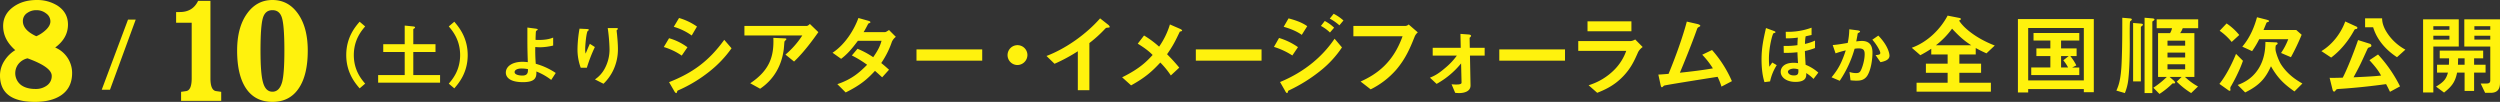 <svg xmlns="http://www.w3.org/2000/svg" width="2014.624" height="82.1" viewBox="0 0 2014.624 82.1">
  <rect x="0" y="0" width="2014.624" height="82.1" fill="#333333" stroke="none"/>
  <defs>
    <style>
      .cls-1 {
        fill: #fff20d;
        fill-rule: evenodd;
      }
    </style>
  </defs>
  <path id="txt_theaters_kokai.svg" class="cls-1" d="M527.319,10376.1a30.765,30.765,0,0,1,16.43,4.4c5.791,3.7,8.682,8.8,8.682,15.4,0,7.3-3.422,13.4-10.288,18.5a22.292,22.292,0,0,1,13.63,20.5q0,12.3-9.354,18.3c-5.169,3.3-12.024,5-20.574,5-18.79,0-28.193-7.1-28.193-21.4a21.915,21.915,0,0,1,3.613-11.8,26.436,26.436,0,0,1,8.681-8.5c-6.5-5.7-9.755-12.1-9.755-19.4,0-6.4,2.76-11.5,8.29-15.5C513.64,10377.9,519.923,10376.1,527.319,10376.1Zm-1.074,71.7a15.024,15.024,0,0,0,9.355-2.9,9.231,9.231,0,0,0,3.743-7.7q0-7.05-19.511-14.1a13.054,13.054,0,0,0-7.276,4.5,12.018,12.018,0,0,0,2.2,17.1C517.7,10446.8,521.528,10447.8,526.245,10447.8Zm0.672-63.5a12.243,12.243,0,0,0-7.085,2.1,7.635,7.635,0,0,0-3.744,6.7c0,4.8,3.614,8.9,10.829,12.2a26.937,26.937,0,0,0,8.01-5.4c2.228-2.2,3.342-4.4,3.342-6.5a7.788,7.788,0,0,0-3.473-6.5A12.4,12.4,0,0,0,526.917,10384.3Zm52.722,64.1,21.178-56.5h6.2l-20.725,56.5h-6.655Zm96.28,9H643.582v-7.3l4.144-.6c2.942-.5,4.406-3.9,4.406-10.3v-44.8H639.578v-8.6h2.95q10.479,0,14.774-9h9.936v62.4c0,6.4,1.485,9.8,4.465,10.3l4.216,0.6v7.3Zm41.28,0.8q-14.288,0-21.639-11.4-6.819-10.65-6.815-30c0-12.3,2.63-22.2,7.879-29.6s12.115-11.1,20.575-11.1,15.326,3.6,20.574,11,7.889,17.3,7.889,29.7q0,19.35-6.945,30Q731.355,10458.2,717.2,10458.2Zm-9.615-41.4c0,12.1.623,20.5,1.867,25.1q2,8.1,7.748,8.1t7.889-8.1c1.154-4.6,1.736-13,1.736-25.1,0-12.9-.622-21.6-1.867-26s-3.834-6.5-7.758-6.5-6.493,2.1-7.748,6.5S707.584,10403.9,707.584,10416.8Zm79.88,30.5c-3.462-4-10.789-12.6-10.789-26.8,0-14.4,7.327-22.9,10.789-26.9l4.456,3.8c-2.99,3.5-9.142,10.8-9.142,23.1s6.152,19.5,9.142,23Zm14.915-4.6v-6.1h21.407V10418H806.494v-6.3h17.292v-15l6.866,0.7c0.883,0.1,1.464.3,1.464,0.9a0.806,0.806,0,0,1-.642.7,1.379,1.379,0,0,0-.763.7v12H848.6v6.3H830.711v18.6h21.578v6.1h-49.91Zm61.382,4.6-4.465-3.8c2.99-3.5,9.152-10.7,9.152-23s-6.162-19.6-9.152-23.1l4.465-3.8c3.453,4.1,10.789,12.6,10.789,26.9S867.214,10443.3,863.761,10447.3Zm78.094-6.8a48.859,48.859,0,0,0-11.983-6.8c0.35,5.4-1.446,8.6-10.87,8.6-10.539,0-13.719-4-13.719-7.7,0-4.9,5.037-8.7,13.478-8.7a34.112,34.112,0,0,1,4.225.3c-0.4-12.9-.341-14.3-0.341-24v-3.9l6.945,0.9c0.282,0.1,1.386.2,1.386,0.7,0,0.3-.061.3-0.754,0.8a0.975,0.975,0,0,0-.692.8c-0.12.7-.291,4.7-0.291,6.7a16.267,16.267,0,0,0,2.43.1c6.773,0,9.955-1.2,11.752-1.9v6.4a47.394,47.394,0,0,1-10.539,1.4c-1.154,0-2.719-.1-3.873-0.2a131.665,131.665,0,0,0,.4,13.5,54.951,54.951,0,0,1,16.089,7.4Zm-23.837-9.2c-3.652,0-5.68,1.3-5.68,2.9,0,2.3,4.285,2.8,6.192,2.8,4.637,0,4.576-2.8,4.576-5.2A27.819,27.819,0,0,0,918.018,10431.3Zm52.541-.6h-4.918a42.363,42.363,0,0,1-2.609-15.1,101.011,101.011,0,0,1,1.626-16.4l6.3,0.3c0.351,0,1.215.2,1.215,0.7a1.484,1.484,0,0,1-.813.8c-1.215,1-2.138,11.6-2.138,14.9a11.973,11.973,0,0,0,.4,3.4c0.753-1.9,1.916-4.7,3.362-7.9l4.045,2.6A123.444,123.444,0,0,0,970.559,10430.7Zm21.519,1.5a37.709,37.709,0,0,1-8.1,11.4l-6.885-3.5a24.461,24.461,0,0,0,8.22-9.4,32.338,32.338,0,0,0,3.532-14.8,137.5,137.5,0,0,0-1.455-17.2H994.4c0.171,0,1.214,0,1.214.7,0,0.5-1.043.8-1.043,1.3s0.291,2.8.351,3.4c0.351,3.9.692,8,.692,11.6A39.186,39.186,0,0,1,992.078,10432.2Zm54.952-11.3a50.944,50.944,0,0,0-14.46-6.9l4.25-7.1a45.509,45.509,0,0,1,14.82,7.3Zm22.49,12.7a112.483,112.483,0,0,1-25.55,15.4,1.155,1.155,0,0,0-.6.8c-0.3,1-.45,1.3-0.74,1.3-0.75,0-1.56-1.4-1.87-2l-3.94-6.8c18.77-7.4,31.96-16.8,44.47-34.1l5.88,6.8A89.963,89.963,0,0,1,1069.52,10433.6Zm-14.45-28.9a47.406,47.406,0,0,0-14.46-7l4.25-7.1a48.824,48.824,0,0,1,14.45,6.9Zm82.47,21-6.93-5.6a69.357,69.357,0,0,0,13.56-15.4h-46.63v-7.7h50.13c0.97,0,2.16-1.1,2.61-1.6l6.85,6.6C1153.48,10407.2,1145.65,10418.1,1137.54,10425.7Zm-6.56-17.4a7.057,7.057,0,0,0-1.11,1.2c-0.15.2-.45,5.1-0.59,6.1-2.54,20.4-15.13,29.3-19.07,32l-7.98-4.4c15.72-10.5,19.22-21.8,18.63-36.6l8.71,0.4c1.56,0.1,1.78.1,1.78,0.7A1.13,1.13,0,0,1,1130.98,10408.3Zm85.4,1.5a70.416,70.416,0,0,1-8.57,17.1c1.87,1.5,3.65,3,6.26,5.4l-5.52,6.1c-1.26-1.1-2.68-2.5-5.8-5.2-5.74,6.2-11.1,11.2-23.61,17.4l-6.71-6.7c12.07-4,18.4-10,23.99-15.6a84.133,84.133,0,0,0-12.3-7.5l4.55-5.4a68.784,68.784,0,0,1,12.67,6.8c4.46-6.4,5.66-9.6,6.7-13.2h-19.07c-4.92,6.6-8.57,10.8-13.49,14.5l-6.92-4.9c10.5-6.9,17.65-19.1,20.85-28l8.19,2.3c0.46,0.1,1.5.6,1.5,1.1,0,0.4-.67.7-1.72,1.1-0.89,1.7-2.31,4.5-3.79,6.9h17.13c0.89,0,2.23-1,3.35-1.7l5.51,5.5A9.907,9.907,0,0,0,1216.38,10409.8Zm19.82,15.2v-9.1h52.97v9.1H1236.2Zm81.07,3.5a8.007,8.007,0,1,1,8.34-8A8.178,8.178,0,0,1,1317.27,10428.5Zm72.86-30.1c-1.11.1-1.26,0.2-2.31,1.3a101.624,101.624,0,0,1-12.29,11.1v38h-9.31v-31.4a134.148,134.148,0,0,1-18.77,10.1l-6.48-6.3c15.57-5.9,31.95-17.5,43.2-30.3l6.48,5.1a3.587,3.587,0,0,1,1.27,1.7C1391.92,10398.2,1391.62,10398.3,1390.13,10398.4Zm58.28,3.2c-3.28,6.8-5.06,10.8-10.28,18.2,3.35,3.4,6.11,6.3,9.83,10.8l-6.78,6.3a67.884,67.884,0,0,0-8.49-10.4c-6.25,6.7-11.61,11.8-23.54,18.4l-7.22-6.5c14.6-7.2,20.04-13.1,24.58-18-1.79-1.8-4.77-4.7-12-9.1l5.07-6.6a79.178,79.178,0,0,1,12.14,9,63.366,63.366,0,0,0,8.72-17.9l8.27,3.6c0.37,0.1,1.56.8,1.56,1.4C1450.27,10401.2,1449.16,10401.4,1448.41,10401.6Zm12.9,23.4v-9.1h52.96v9.1h-52.96Zm77.77-4.2a58.388,58.388,0,0,0-14.82-6.9l4.11-7.2a51.933,51.933,0,0,1,15.26,7.4Zm22.8,12.2a125.991,125.991,0,0,1-25.02,15.7c-0.98.5-1.13,0.5-1.28,1.1-0.22.9-.37,1.3-0.74,1.3-0.67,0-1.49-1.5-1.71-2l-3.95-6.9c20.56-8.5,34.78-21.3,43.95-34.9l5.96,7A82.685,82.685,0,0,1,1561.88,10433Zm-15.2-28.8c-4.92-3.6-11.69-5.7-14.59-6.5l3.94-6.8c4.1,1.1,10.36,2.9,15.05,6.3Zm22.72-1.9a31.218,31.218,0,0,0-7.29-5.3l3.12-4a33.782,33.782,0,0,1,7.53,5.4Zm7.6-5.8a38.3,38.3,0,0,0-7.75-5.4l3.13-3.9a36.884,36.884,0,0,1,7.9,5.4Zm60.59,9.3c-3.35,8.3-6.92,17.3-14.97,26.7a66.491,66.491,0,0,1-20.41,15.6l-8.12-6.3c12.89-5.8,26.15-15,33.82-36.5h-39.63v-8.3h42.09a4.21,4.21,0,0,0,2.45-1.2l7.38,6.4A8.552,8.552,0,0,0,1637.59,10405.8Zm44.63,15.1,0.46,24c0.07,5.6-6.64,6.2-8.95,6.2a25.678,25.678,0,0,1-3.42-.2l-2.91-6.9a30.526,30.526,0,0,0,3.87.2c1.65,0,4.18-.1,4.18-1.5l-0.37-15.5a67.267,67.267,0,0,1-19.74,16.5l-5.36-5c3.12-1.3,6.33-2.7,12.36-7.9a53.3,53.3,0,0,0,9.32-9.9H1652.2v-6.3h22.58l-0.22-11.2,6.7,0.5c0.44,0,1.86.3,1.86,1.1a2.655,2.655,0,0,1-1.19,1.5l0.15,8.1h11.99v6.3h-11.85Zm23.63,4.1v-9.1h52.96v9.1h-52.96Zm111.92-7c-2.83,6.4-5.59,12.9-12.3,19.8-7.6,7.9-15.79,11.1-20.7,13.1l-6.93-6.1a49.7,49.7,0,0,0,20.86-12.6,40.968,40.968,0,0,0,9.45-15.1h-38.66v-7.9h42.24a8.908,8.908,0,0,0,3.65-1.3l6.03,6.1A12.311,12.311,0,0,0,1817.77,10418Zm-40.82-16.7v-8h35.38v8h-35.38Zm107.95,44.6a50.713,50.713,0,0,0-3.13-7.9c-7.15,1.1-42.61,6.7-43.13,7.1-0.15.1-1.04,0.9-1.12,1a0.923,0.923,0,0,1-.59.3c-0.6,0-.83-0.7-1.12-2l-1.78-8.2c1.78-.1,3.94-0.2,8.25-0.6,5.82-14.1,11.41-29.7,14.69-42.1l8.78,2c0.67,0.2,2.09.7,2.09,1.4,0,0.3-.15.4-1.42,1.1-0.74.4-.89,0.6-1.56,2.5-3.95,11.1-10.21,26.5-13.48,34.2,10.58-1.1,18.4-2.1,26.6-3.5a66.49,66.49,0,0,0-8.58-11l7.9-3.8a94.122,94.122,0,0,1,16.01,25.1Zm34.66-3.6c-1.8-5.4-2.37-12.5-2.37-18.3,0-9.3,1.5-16.3,3.58-25.3l6.25,2.3c0.7,0.3,1.39.5,1.39,1a0.7,0.7,0,0,1-.46.6,8.253,8.253,0,0,0-1.1.3c-0.87.5-3.7,11.1-3.7,20.5a61.526,61.526,0,0,0,.34,6.5c0.52-.8,1.45-2.2,2.38-3.4l3.58,2.1a39.787,39.787,0,0,0-5.38,13.1Zm40.73-27.5a46.757,46.757,0,0,1-8.16,2.4c0.12,3.3.24,5.8,0.59,11.1a35.8,35.8,0,0,1,10.23,6.3l-3.87,5.1a28.477,28.477,0,0,0-5.9-4.7c0.17,2.3.52,7.1-8.68,7.1-7.29,0-11.87-3.8-11.87-8.1,0-3.2,2.43-7.3,10.36-7.3a16.507,16.507,0,0,1,3.59.3c-0.41-6.4-.41-7.3-0.46-8.8a83.474,83.474,0,0,1-11,.5l-0.11-5.6a65.545,65.545,0,0,0,11.11-.6c0.05-2.2.11-3.9,0.34-6.1a62.611,62.611,0,0,1-9.66.6l-0.11-5.3a54.636,54.636,0,0,0,20.82-3.3v5.9c-2.72.6-3.81,0.8-4.79,1.1a41.825,41.825,0,0,0-.53,6.1,37.7,37.7,0,0,0,8.1-2.7v6Zm-17.18,16.6c-2.38,0-4.64,1.2-4.64,2.5,0,1.1,1.17,3,4.81,3,3.58,0,3.71-1.6,3.58-4.9A11.4,11.4,0,0,0,1943.11,10431.4Zm59.43,5.5c-2.49,4-6.19,4.2-8.67,4.2a42.1,42.1,0,0,1-4.98-.3l-0.82-6.7a16.5,16.5,0,0,0,5.21.9c1.74,0,2.66-.3,3.48-1.4,1.09-1.5,3.53-8.2,3.53-13.8,0-2.9-.64-4.7-4.81-4.7a18.921,18.921,0,0,0-3.3.3,90.152,90.152,0,0,1-11.97,25.8l-6.6-2.8c5.09-6.2,8.04-11.2,11.45-21.7a73.921,73.921,0,0,0-8.22,2.4l-2.3-6.7c4.22-.3,9.54-1.3,12.09-1.7a54.232,54.232,0,0,0,1.27-11l7.06,0.9c0.46,0.1,1.63.4,1.63,0.9a1.13,1.13,0,0,1-.76.8c-1.04.6-1.16,0.6-1.22,1.2-0.28,2-.69,3.9-1.1,6a31.477,31.477,0,0,1,4.57-.4c7.88,0,8.51,6.1,8.51,9.5C2006.59,10423.2,2005.61,10431.8,2002.54,10436.9Zm10.48-10.7-3.94-5.7c2.49-.2,3.81-0.4,3.81-1.7,0-1.7-3.23-7.2-6.42-10.7l4.81-3.3c7.58,7.7,9.02,14.2,9.02,16.2C2020.3,10424.2,2016.72,10425.5,2013.02,10426.2Zm85.42-7.1c-3.36-1.5-5.37-2.5-8.65-4.3v5.2h-13.18v7.4h17.5v7.4h-17.5v8h25.4v7.2h-59.89v-7.2h25.03v-8h-17.51v-7.4h17.51v-7.4h-13.19v-4.6c-3.8,2.5-6.03,3.7-8.79,5.2l-6.92-6c12.95-4.7,23.16-15.1,28.9-25.9l9.17,1.8c1.26,0.2,1.48.5,1.48,1,0,0.2,0,.5-1.41,1.2,3.2,5.3,12.95,14,28.75,20.1Zm-27.71-19.9a66.341,66.341,0,0,1-13.04,13.4h28.53C2081.59,10409.6,2077.58,10406.6,2070.73,10399.2Zm106.17,51.2v-2.5h-44.84v2.7h-8.27v-59.1h61.15v58.9h-8.04Zm0-51.7h-44.84v42.2h44.84v-42.2Zm-42.38,37.9v-6.1h15.41v-9.2h-11.25v-6.2h11.25v-6.3h-13.56v-6.1h36.88v6.1h-14.68v6.3h12.52v6.2h-5.07a39.924,39.924,0,0,1,4.85,7.5l-3.35,1.7h5.73v6.1h-38.73Zm24.05-15.3v9.2h5.66a29.755,29.755,0,0,0-3.87-5.8l4.33-3.4h-6.12Zm56.86-29a12.621,12.621,0,0,0-1.19,1c-0.53.4-.3,15.6-0.3,17.7v0.6c0,8.3-.23,19.9-1.12,28a40.044,40.044,0,0,1-2.83,11.5l-6.85-2c1.71-3.8,3.65-8.6,4.24-22.6,0.52-12.1.52-24.1,0.52-36.1l5.88,0.5c1.57,0.1,1.79.5,1.79,0.9A0.824,0.824,0,0,1,2215.43,10392.3Zm8.19,4.8a1.979,1.979,0,0,0-.74.9v43.7h-6.26v-47.1l6.11,0.5c1.48,0.1,1.78.5,1.78,0.9S2224.36,10396.6,2223.62,10397.1Zm9.38-4.3c-0.74.5-.89,0.7-0.89,0.9v57.4h-6.25v-60.7l6.1,0.5c1.35,0.1,1.87.4,1.87,0.9A1.375,1.375,0,0,1,2233,10392.8Zm23.62,6a16.709,16.709,0,0,1-2.09,4H2266v35.3h-7.59a51.29,51.29,0,0,0,10.5,7.7l-5.51,5.3a65.145,65.145,0,0,1-11.63-9.2l3.96-3.8h-9.69l3.2,2.8a3.514,3.514,0,0,1,1.27,1.8c0,0.6-.29.6-1.79,0.6a1.113,1.113,0,0,0-.81.5,65.156,65.156,0,0,1-10.06,8l-4.92-5a73.994,73.994,0,0,0,10.87-8.7h-7.07v-35.3h9.68a12.6,12.6,0,0,0,1.57-4h-12.37v-7.1h33.45v7.1h-12.44Zm1.94,10.1h-14.23v4h14.23v-4Zm0,9.6h-14.23v3.9h14.23v-3.9Zm0,9.4h-14.23v4.1h14.23v-4.1Zm44.12,3.5a140.719,140.719,0,0,1-7,13.9,3.558,3.558,0,0,0-.75,1.8c0,0.3.15,1.3,0.15,1.5a0.659,0.659,0,0,1-.59.7,2.814,2.814,0,0,1-1.42-.7l-6.92-4.9c5.14-6.3,10.05-15.9,13.41-24.2l5.58,5.6C2304.09,10428,2303.5,10429.5,2302.68,10431.4Zm-6.63-21.5a46.807,46.807,0,0,0-9.68-9l5.59-5.9a46.65,46.65,0,0,1,10.2,9.3Zm50.58,39.9c-8.04-5.7-13.33-10.4-18.92-20.3-4.4,9.7-9.08,15.3-20.79,21.1l-6.03-6c3.87-1.5,11.32-4.5,16.76-13.1,5.29-8.3,5.51-17.2,5.59-21.6l7.38,0.3c1.18,0,2.45,0,2.45.9a0.84,0.84,0,0,1-.44.8c-0.9.6-.98,0.7-1.05,1a11.539,11.539,0,0,0,0,4.5,45.3,45.3,0,0,0,3.88,10c5.66,9.1,13.63,13.7,17.58,16Zm-2.83-27.6-7.97-3.4a52.685,52.685,0,0,0,5.81-11.1h-23.4a72.029,72.029,0,0,1-5.73,9.6l-7.9-3.6c6.86-8,10.14-17.5,11.85-23.7l7.53,1.9c2.15,0.6,2.15.9,2.15,1.2a0.425,0.425,0,0,1-.29.5,8.612,8.612,0,0,0-1.64.7c-0.15.2-2.09,5.1-2.53,6h26.44l4.32,3.8A176.162,176.162,0,0,1,2343.8,10422.2Zm52.39-22.7c-0.97.2-.97,0.2-1.64,1.4-7.3,13.2-15.72,19.6-18.32,21.6l-7.89-5.2c9.01-5.4,15.86-14.6,19.22-23.9l8.93,4.1a1.225,1.225,0,0,1,.89,1A1.088,1.088,0,0,1,2396.19,10399.5Zm27.42,50.6c-1.13-2.4-1.79-3.7-3.13-6.2-18.1,2.5-31.74,3.5-38.14,3.9-1.05.1-1.72,0.1-2.24,0.8-0.89,1.1-.96,1.3-1.49,1.3-0.74,0-1.11-.8-1.34-1.8l-2.31-9.3c1.65,0.1,2.54.1,10.58-.1,3.05-5.7,8.42-18.9,12.36-30.3l9.25,2.9a1.787,1.787,0,0,1,1.48,1.5c0,0.9-.52,1.1-2,1.6-0.76.2-.83,0.5-1.87,2.7-4.99,11-5.59,12.2-10.5,21.3,13.18-.6,17.42-0.9,22.19-1.4-2.16-4-4.46-7-9.38-12.4l6.92-4.6a109.662,109.662,0,0,1,17.74,25.7Zm5.66-27.9c-9.99-6.5-16.46-15-19.22-24.1h-6.49v-7.2h13.71c0.07,2.2.3,6.7,5.29,13.5a41.013,41.013,0,0,0,13.48,11.7Zm29.28-8.6v37h-8.26v-58.9h28.75v21.9h-20.49Zm12.97-16.4h-12.97v2.9h12.97v-2.9Zm0,7.7h-12.97v3.1h12.97v-3.1Zm19.88,29.7v14.8h-7.66v-14.8h-6.04c-1.56,7.8-4.46,11.3-10.51,16.1l-6.47-4.8c6.71-4,8.26-6.5,9.61-11.3h-8.79v-6.3h9.53c0.15-2.2.15-3,.15-5.2h-7.52v-6.2h35.01v6.2h-7.31v5.2h9.25v6.3h-9.25Zm-7.66-11.5h-5.22c-0.07,2.9-.07,3.8-0.14,5.2h5.36v-5.2Zm21.07,27.8h-4.53l-3.59-7.5h4.92c1.87,0,2.83-.7,2.83-2.5v-27.3h-20.93v-21.9h28.76v51.2C2512.27,10447.4,2510.62,10450.9,2504.81,10450.9Zm-0.37-53.7h-12.81v2.9h12.81v-2.9Zm0,7.7h-12.81v3.1h12.81v-3.1Z" transform="translate(-497.656 -10376.1)"/>
</svg>
